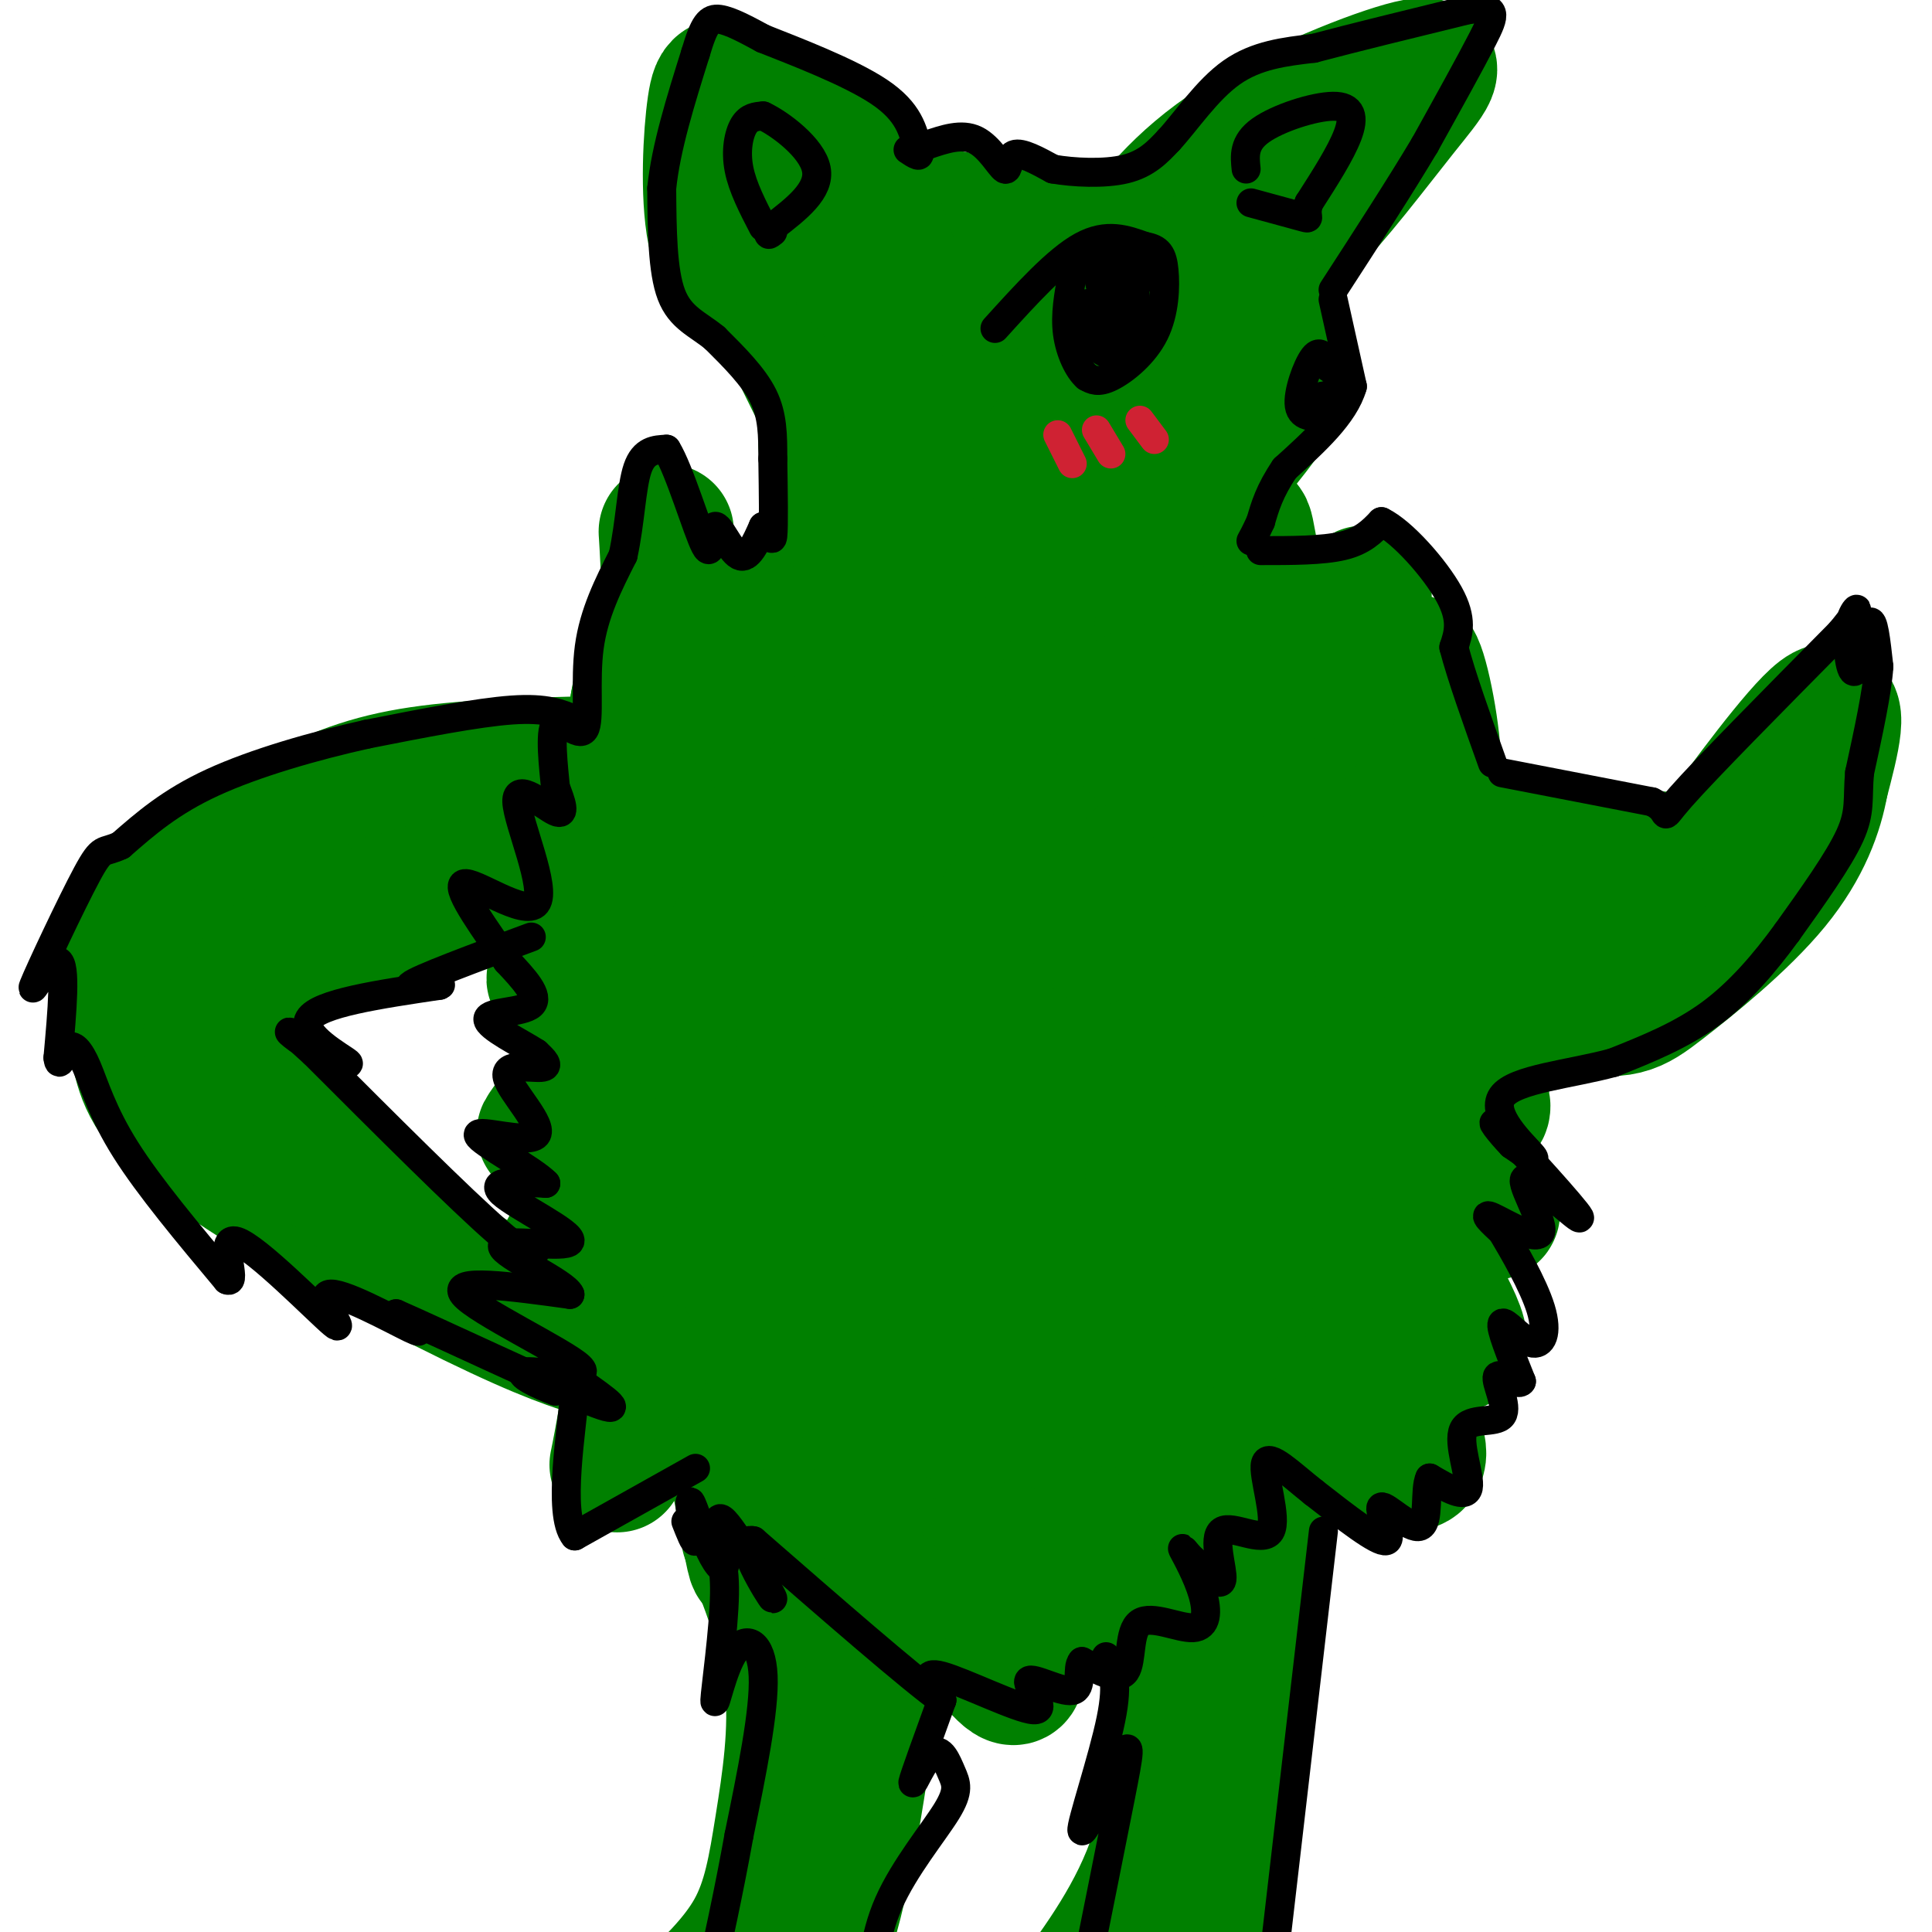 <svg viewBox='0 0 400 400' version='1.1' xmlns='http://www.w3.org/2000/svg' xmlns:xlink='http://www.w3.org/1999/xlink'><g fill='none' stroke='#008000' stroke-width='28' stroke-linecap='round' stroke-linejoin='round'><path d='M124,173c11.727,-14.586 23.454,-29.172 18,-23c-5.454,6.172 -28.088,33.101 -29,38c-0.912,4.899 19.900,-12.233 29,-19c9.100,-6.767 6.488,-3.168 -2,6c-8.488,9.168 -22.854,23.905 -25,27c-2.146,3.095 7.927,-5.453 18,-14'/><path d='M133,188c4.531,-2.661 6.858,-2.313 11,-5c4.142,-2.687 10.100,-8.410 2,4c-8.100,12.410 -30.258,42.954 -33,47c-2.742,4.046 13.932,-18.404 21,-27c7.068,-8.596 4.530,-3.338 5,-1c0.470,2.338 3.946,1.756 -3,17c-6.946,15.244 -24.315,46.313 -26,50c-1.685,3.687 12.316,-20.007 20,-33c7.684,-12.993 9.053,-15.284 8,-5c-1.053,10.284 -4.526,33.142 -8,56'/><path d='M130,291c-2.094,12.745 -3.329,16.607 -1,7c2.329,-9.607 8.221,-32.684 14,-26c5.779,6.684 11.443,43.128 13,50c1.557,6.872 -0.995,-15.828 -2,-26c-1.005,-10.172 -0.463,-7.816 6,4c6.463,11.816 18.847,33.090 23,36c4.153,2.910 0.077,-12.545 -4,-28'/><path d='M179,308c6.575,6.218 25.011,35.763 30,39c4.989,3.237 -3.470,-19.833 -7,-30c-3.530,-10.167 -2.131,-7.432 6,0c8.131,7.432 22.994,19.559 24,16c1.006,-3.559 -11.845,-22.804 -11,-27c0.845,-4.196 15.384,6.658 23,11c7.616,4.342 8.308,2.171 9,0'/><path d='M253,317c-3.955,-9.324 -18.344,-32.634 -10,-34c8.344,-1.366 39.419,19.211 48,20c8.581,0.789 -5.333,-18.211 -12,-29c-6.667,-10.789 -6.086,-13.366 1,-9c7.086,4.366 20.677,15.675 22,13c1.323,-2.675 -9.622,-19.336 -14,-29c-4.378,-9.664 -2.189,-12.332 0,-15'/><path d='M288,234c5.893,2.562 20.627,16.468 21,17c0.373,0.532 -13.615,-12.308 -21,-21c-7.385,-8.692 -8.166,-13.234 -10,-18c-1.834,-4.766 -4.721,-9.755 3,-3c7.721,6.755 26.049,25.254 26,20c-0.049,-5.254 -18.475,-34.261 -25,-46c-6.525,-11.739 -1.150,-6.211 4,-1c5.150,5.211 10.075,10.106 15,15'/><path d='M301,197c-0.618,-5.251 -9.662,-25.878 -13,-35c-3.338,-9.122 -0.968,-6.737 1,-7c1.968,-0.263 3.534,-3.173 5,5c1.466,8.173 2.832,27.430 2,23c-0.832,-4.430 -3.862,-32.548 -4,-42c-0.138,-9.452 2.617,-0.237 4,9c1.383,9.237 1.395,18.496 -1,15c-2.395,-3.496 -7.198,-19.748 -12,-36'/><path d='M283,129c-1.656,-7.386 0.204,-7.850 -1,-3c-1.204,4.850 -5.472,15.016 -8,22c-2.528,6.984 -3.315,10.787 -6,3c-2.685,-7.787 -7.270,-27.165 -9,-36c-1.730,-8.835 -0.607,-7.127 -5,0c-4.393,7.127 -14.301,19.673 -19,25c-4.699,5.327 -4.188,3.434 -4,-4c0.188,-7.434 0.054,-20.410 -3,-23c-3.054,-2.590 -9.027,5.205 -15,13'/><path d='M213,126c-4.146,2.295 -7.012,1.532 -9,2c-1.988,0.468 -3.099,2.165 -6,-5c-2.901,-7.165 -7.592,-23.194 -12,-25c-4.408,-1.806 -8.533,10.612 -15,19c-6.467,8.388 -15.276,12.747 -21,14c-5.724,1.253 -8.362,-0.601 -10,-7c-1.638,-6.399 -2.274,-17.344 -2,-13c0.274,4.344 1.458,23.977 0,39c-1.458,15.023 -5.560,25.435 -7,24c-1.440,-1.435 -0.220,-14.718 1,-28'/><path d='M132,146c1.004,-6.581 3.016,-9.032 6,-10c2.984,-0.968 6.942,-0.453 10,0c3.058,0.453 5.217,0.844 8,8c2.783,7.156 6.192,21.077 8,29c1.808,7.923 2.016,9.846 -1,21c-3.016,11.154 -9.257,31.537 -13,42c-3.743,10.463 -4.990,11.006 -7,14c-2.010,2.994 -4.783,8.437 -8,5c-3.217,-3.437 -6.876,-15.756 -8,-25c-1.124,-9.244 0.289,-15.414 4,-26c3.711,-10.586 9.721,-25.588 15,-35c5.279,-9.412 9.827,-13.233 15,-17c5.173,-3.767 10.972,-7.480 15,-9c4.028,-1.520 6.285,-0.847 9,-1c2.715,-0.153 5.889,-1.132 8,8c2.111,9.132 3.160,28.374 0,46c-3.160,17.626 -10.529,33.635 -19,52c-8.471,18.365 -18.044,39.088 -24,42c-5.956,2.912 -8.296,-11.985 -10,-23c-1.704,-11.015 -2.773,-18.147 -2,-26c0.773,-7.853 3.386,-16.426 6,-25'/><path d='M144,216c3.486,-10.878 9.200,-25.572 14,-35c4.800,-9.428 8.687,-13.589 13,-18c4.313,-4.411 9.051,-9.071 12,-11c2.949,-1.929 4.108,-1.126 6,0c1.892,1.126 4.516,2.575 7,10c2.484,7.425 4.828,20.825 4,35c-0.828,14.175 -4.828,29.124 -11,48c-6.172,18.876 -14.515,41.679 -19,49c-4.485,7.321 -5.111,-0.841 -7,-6c-1.889,-5.159 -5.040,-7.316 -7,-18c-1.960,-10.684 -2.727,-29.897 -2,-42c0.727,-12.103 2.949,-17.097 7,-27c4.051,-9.903 9.930,-24.716 16,-36c6.070,-11.284 12.332,-19.038 17,-24c4.668,-4.962 7.742,-7.130 10,-7c2.258,0.130 3.699,2.560 5,6c1.301,3.440 2.462,7.891 3,21c0.538,13.109 0.452,34.875 -7,65c-7.452,30.125 -22.272,68.607 -30,79c-7.728,10.393 -8.364,-7.304 -9,-25'/><path d='M166,280c-2.216,-8.844 -3.256,-18.453 -3,-29c0.256,-10.547 1.810,-22.033 3,-31c1.190,-8.967 2.018,-15.416 7,-27c4.982,-11.584 14.117,-28.304 20,-35c5.883,-6.696 8.513,-3.367 11,7c2.487,10.367 4.831,27.771 1,57c-3.831,29.229 -13.837,70.284 -20,77c-6.163,6.716 -8.482,-20.906 -8,-42c0.482,-21.094 3.767,-35.660 6,-46c2.233,-10.340 3.415,-16.454 10,-25c6.585,-8.546 18.574,-19.525 24,-24c5.426,-4.475 4.291,-2.445 5,4c0.709,6.445 3.262,17.305 3,29c-0.262,11.695 -3.340,24.226 -9,45c-5.660,20.774 -13.903,49.793 -18,52c-4.097,2.207 -4.049,-22.396 -4,-47'/><path d='M194,245c-0.089,-13.276 1.687,-22.965 4,-32c2.313,-9.035 5.163,-17.414 9,-24c3.837,-6.586 8.663,-11.377 12,-13c3.337,-1.623 5.186,-0.079 7,8c1.814,8.079 3.594,22.691 -1,45c-4.594,22.309 -15.563,52.313 -21,62c-5.437,9.687 -5.344,-0.944 -6,-15c-0.656,-14.056 -2.063,-31.535 -1,-44c1.063,-12.465 4.597,-19.914 8,-28c3.403,-8.086 6.677,-16.809 10,-23c3.323,-6.191 6.695,-9.849 12,-14c5.305,-4.151 12.542,-8.793 16,-7c3.458,1.793 3.137,10.022 4,17c0.863,6.978 2.912,12.705 -3,39c-5.912,26.295 -19.784,73.156 -26,78c-6.216,4.844 -4.776,-32.330 -2,-56c2.776,-23.670 6.888,-33.835 11,-44'/><path d='M227,194c3.973,-10.817 8.407,-15.859 11,-18c2.593,-2.141 3.345,-1.382 5,7c1.655,8.382 4.211,24.385 2,49c-2.211,24.615 -9.190,57.841 -11,58c-1.810,0.159 1.549,-32.750 7,-56c5.451,-23.250 12.993,-36.843 18,-42c5.007,-5.157 7.477,-1.878 6,20c-1.477,21.878 -6.901,62.357 -9,62c-2.099,-0.357 -0.872,-41.549 1,-64c1.872,-22.451 4.389,-26.160 6,-28c1.611,-1.840 2.318,-1.811 3,1c0.682,2.811 1.341,8.406 2,14'/><path d='M268,197c-2.078,22.022 -8.273,70.078 -11,68c-2.727,-2.078 -1.987,-54.290 0,-78c1.987,-23.710 5.222,-18.917 7,-19c1.778,-0.083 2.100,-5.041 3,6c0.900,11.041 2.379,38.083 1,38c-1.379,-0.083 -5.617,-27.290 -7,-40c-1.383,-12.710 0.089,-10.922 2,-8c1.911,2.922 4.260,6.978 2,7c-2.260,0.022 -9.130,-3.989 -16,-8'/><path d='M249,163c-7.881,-4.536 -19.583,-11.875 -18,-16c1.583,-4.125 16.452,-5.036 21,-4c4.548,1.036 -1.226,4.018 -7,7'/><path d='M175,127c8.079,0.210 16.158,0.421 16,-1c-0.158,-1.421 -8.551,-4.473 -8,-4c0.551,0.473 10.048,4.472 12,7c1.952,2.528 -3.642,3.585 -8,4c-4.358,0.415 -7.481,0.189 -10,-1c-2.519,-1.189 -4.434,-3.340 -5,-5c-0.566,-1.660 0.217,-2.830 1,-4'/><path d='M171,92c1.806,0.715 3.612,1.429 2,-3c-1.612,-4.429 -6.644,-14.002 -7,-15c-0.356,-0.998 3.962,6.577 6,14c2.038,7.423 1.795,14.693 1,17c-0.795,2.307 -2.141,-0.351 0,-15c2.141,-14.649 7.769,-41.290 11,-44c3.231,-2.710 4.066,18.511 4,33c-0.066,14.489 -1.033,22.244 -2,30'/><path d='M186,109c-0.604,6.876 -1.115,9.065 -1,5c0.115,-4.065 0.854,-14.384 4,-27c3.146,-12.616 8.698,-27.528 11,-34c2.302,-6.472 1.355,-4.505 2,-2c0.645,2.505 2.881,5.547 4,11c1.119,5.453 1.119,13.318 -2,24c-3.119,10.682 -9.357,24.180 -8,21c1.357,-3.180 10.308,-23.040 17,-37c6.692,-13.960 11.124,-22.020 14,-20c2.876,2.020 4.198,14.121 0,27c-4.198,12.879 -13.914,26.537 -17,30c-3.086,3.463 0.457,-3.268 4,-10'/><path d='M214,97c2.933,-5.113 8.264,-12.896 14,-19c5.736,-6.104 11.875,-10.529 16,-11c4.125,-0.471 6.234,3.012 0,14c-6.234,10.988 -20.813,29.481 -26,34c-5.187,4.519 -0.983,-4.935 9,-17c9.983,-12.065 25.746,-26.741 32,-30c6.254,-3.259 2.999,4.900 2,9c-0.999,4.100 0.257,4.143 -5,12c-5.257,7.857 -17.028,23.529 -17,22c0.028,-1.529 11.854,-20.258 18,-29c6.146,-8.742 6.613,-7.498 7,-6c0.387,1.498 0.693,3.249 1,5'/><path d='M265,81c-2.289,4.127 -8.512,11.943 -13,17c-4.488,5.057 -7.242,7.353 -9,5c-1.758,-2.353 -2.520,-9.355 0,-19c2.520,-9.645 8.322,-21.932 9,-23c0.678,-1.068 -3.769,9.084 -9,15c-5.231,5.916 -11.248,7.596 -15,8c-3.752,0.404 -5.241,-0.468 -4,-7c1.241,-6.532 5.212,-18.723 4,-24c-1.212,-5.277 -7.606,-3.638 -14,-2'/><path d='M214,51c-5.867,-2.000 -13.533,-6.000 -19,-6c-5.467,0.000 -8.733,4.000 -12,8'/><path d='M162,61c-1.648,0.182 -3.295,0.364 -6,-1c-2.705,-1.364 -6.467,-4.273 -8,-12c-1.533,-7.727 -0.836,-20.273 0,-26c0.836,-5.727 1.810,-4.636 6,-2c4.190,2.636 11.595,6.818 19,11'/><path d='M173,31c4.161,3.261 5.062,5.912 8,14c2.938,8.088 7.911,21.611 3,18c-4.911,-3.611 -19.707,-24.357 -25,-29c-5.293,-4.643 -1.084,6.816 1,11c2.084,4.184 2.042,1.092 2,-2'/><path d='M232,54c6.145,-8.240 12.290,-16.479 24,-24c11.710,-7.521 28.986,-14.322 36,-16c7.014,-1.678 3.767,1.767 -2,9c-5.767,7.233 -14.053,18.255 -20,24c-5.947,5.745 -9.556,6.213 -11,5c-1.444,-1.213 -0.722,-4.106 0,-7'/><path d='M259,45c2.476,-5.321 8.667,-15.125 10,-16c1.333,-0.875 -2.190,7.179 -8,14c-5.810,6.821 -13.905,12.411 -22,18'/><path d='M155,318c3.940,9.839 7.881,19.679 9,30c1.119,10.321 -0.583,21.125 -2,30c-1.417,8.875 -2.548,15.821 -6,22c-3.452,6.179 -9.226,11.589 -15,17'/><path d='M183,329c-3.095,25.405 -6.190,50.810 -11,68c-4.810,17.190 -11.333,26.167 -15,31c-3.667,4.833 -4.476,5.524 -5,5c-0.524,-0.524 -0.762,-2.262 -1,-4'/><path d='M242,335c1.060,15.429 2.119,30.857 -1,44c-3.119,13.143 -10.417,24.000 -17,33c-6.583,9.000 -12.452,16.143 -15,18c-2.548,1.857 -1.774,-1.571 -1,-5'/><path d='M262,321c-3.711,29.800 -7.422,59.600 -11,76c-3.578,16.400 -7.022,19.400 -10,22c-2.978,2.600 -5.489,4.800 -8,7'/><path d='M129,158c-14.511,0.289 -29.022,0.578 -40,2c-10.978,1.422 -18.422,3.978 -28,9c-9.578,5.022 -21.289,12.511 -33,20'/><path d='M28,189c-5.684,6.649 -3.393,13.271 -2,18c1.393,4.729 1.889,7.567 3,12c1.111,4.433 2.838,10.463 16,20c13.162,9.537 37.761,22.582 53,30c15.239,7.418 21.120,9.209 27,11'/><path d='M125,280c6.988,2.500 10.958,3.250 4,0c-6.958,-3.250 -24.845,-10.500 -40,-21c-15.155,-10.500 -27.577,-24.250 -40,-38'/><path d='M49,221c-7.405,-6.964 -5.917,-5.375 -3,-9c2.917,-3.625 7.262,-12.464 19,-19c11.738,-6.536 30.869,-10.768 50,-15'/><path d='M115,178c15.095,-5.417 27.833,-11.458 16,-7c-11.833,4.458 -48.238,19.417 -61,24c-12.762,4.583 -1.881,-1.208 9,-7'/><path d='M294,163c-0.402,0.847 -0.804,1.693 1,4c1.804,2.307 5.815,6.074 16,8c10.185,1.926 26.544,2.011 34,3c7.456,0.989 6.007,2.882 11,-4c4.993,-6.882 16.426,-22.538 21,-26c4.574,-3.462 2.287,5.269 0,14'/><path d='M377,162c-1.009,5.749 -3.533,13.121 -10,21c-6.467,7.879 -16.878,16.267 -23,21c-6.122,4.733 -7.956,5.813 -19,4c-11.044,-1.813 -31.298,-6.518 -37,-8c-5.702,-1.482 3.149,0.259 12,2'/><path d='M300,202c11.022,-3.378 32.578,-12.822 38,-16c5.422,-3.178 -5.289,-0.089 -16,3'/></g>
<g fill='none' stroke='#000000' stroke-width='6' stroke-linecap='round' stroke-linejoin='round'><path d='M144,304c0.000,0.000 -25.000,14.000 -25,14'/><path d='M119,318c-3.711,-4.489 -0.489,-22.711 0,-30c0.489,-7.289 -1.756,-3.644 -4,0'/><path d='M115,288c-3.097,-1.085 -8.841,-3.796 -6,-4c2.841,-0.204 14.265,2.099 11,-1c-3.265,-3.099 -21.219,-11.600 -24,-15c-2.781,-3.400 9.609,-1.700 22,0'/><path d='M118,268c-0.868,-2.357 -14.037,-8.250 -14,-10c0.037,-1.750 13.279,0.644 14,-1c0.721,-1.644 -11.080,-7.327 -14,-10c-2.920,-2.673 3.040,-2.337 9,-2'/><path d='M113,245c-2.635,-2.763 -13.723,-8.671 -14,-10c-0.277,-1.329 10.256,1.922 12,0c1.744,-1.922 -5.300,-9.018 -6,-12c-0.700,-2.982 4.943,-1.852 7,-2c2.057,-0.148 0.529,-1.574 -1,-3'/><path d='M111,218c-3.012,-1.976 -10.042,-5.417 -10,-7c0.042,-1.583 7.155,-1.310 9,-3c1.845,-1.690 -1.577,-5.345 -5,-9'/><path d='M105,199c-3.821,-5.613 -10.875,-15.145 -9,-16c1.875,-0.855 12.678,6.967 15,4c2.322,-2.967 -3.836,-16.722 -4,-21c-0.164,-4.278 5.668,0.921 8,2c2.332,1.079 1.166,-1.960 0,-5'/><path d='M115,163c-0.370,-3.989 -1.295,-11.461 0,-13c1.295,-1.539 4.810,2.855 6,1c1.190,-1.855 0.054,-9.959 1,-17c0.946,-7.041 3.973,-13.021 7,-19'/><path d='M129,115c1.489,-6.778 1.711,-14.222 3,-18c1.289,-3.778 3.644,-3.889 6,-4'/><path d='M138,93c2.683,4.268 6.389,16.938 8,20c1.611,3.062 1.126,-3.483 2,-4c0.874,-0.517 3.107,4.995 5,6c1.893,1.005 3.447,-2.498 5,-6'/><path d='M158,109c1.222,0.222 1.778,3.778 2,2c0.222,-1.778 0.111,-8.889 0,-16'/><path d='M160,95c0.000,-4.844 0.000,-8.956 -2,-13c-2.000,-4.044 -6.000,-8.022 -10,-12'/><path d='M148,70c-3.467,-2.889 -7.133,-4.111 -9,-9c-1.867,-4.889 -1.933,-13.444 -2,-22'/><path d='M137,39c0.833,-8.333 3.917,-18.167 7,-28'/><path d='M144,11c1.800,-6.089 2.800,-7.311 5,-7c2.200,0.311 5.600,2.156 9,4'/><path d='M158,8c6.378,2.533 17.822,6.867 24,11c6.178,4.133 7.089,8.067 8,12'/><path d='M190,31c1.000,2.000 -0.500,1.000 -2,0'/><path d='M158,47c-2.133,-4.111 -4.267,-8.222 -5,-12c-0.733,-3.778 -0.067,-7.222 1,-9c1.067,-1.778 2.533,-1.889 4,-2'/><path d='M158,24c3.467,1.600 10.133,6.600 11,11c0.867,4.400 -4.067,8.200 -9,12'/><path d='M160,47c-1.500,2.167 -0.750,1.583 0,1'/><path d='M192,30c3.560,-1.208 7.119,-2.417 10,-1c2.881,1.417 5.083,5.458 6,6c0.917,0.542 0.548,-2.417 2,-3c1.452,-0.583 4.726,1.208 8,3'/><path d='M218,35c4.178,0.733 10.622,1.067 15,0c4.378,-1.067 6.689,-3.533 9,-6'/><path d='M242,29c3.533,-3.822 7.867,-10.378 13,-14c5.133,-3.622 11.067,-4.311 17,-5'/><path d='M272,10c8.167,-2.167 20.083,-5.083 32,-8'/><path d='M304,2c6.178,-0.889 5.622,0.889 3,6c-2.622,5.111 -7.311,13.556 -12,22'/><path d='M295,30c-5.167,8.667 -12.083,19.333 -19,30'/><path d='M258,35c-0.292,-2.720 -0.583,-5.440 3,-8c3.583,-2.560 11.042,-4.958 15,-5c3.958,-0.042 4.417,2.274 3,6c-1.417,3.726 -4.708,8.863 -8,14'/><path d='M271,42c-0.978,2.978 0.578,3.422 -1,3c-1.578,-0.422 -6.289,-1.711 -11,-3'/><path d='M276,62c0.000,0.000 4.000,18.000 4,18'/><path d='M280,80c-1.667,5.833 -7.833,11.417 -14,17'/><path d='M266,97c-3.167,4.667 -4.083,7.833 -5,11'/><path d='M261,108c-1.167,2.500 -1.583,3.250 -2,4'/><path d='M261,114c6.417,0.000 12.833,0.000 17,-1c4.167,-1.000 6.083,-3.000 8,-5'/><path d='M286,108c4.311,2.067 11.089,9.733 14,15c2.911,5.267 1.956,8.133 1,11'/><path d='M301,134c1.500,5.833 4.750,14.917 8,24'/><path d='M275,86c-2.800,0.311 -5.600,0.622 -6,-2c-0.400,-2.622 1.600,-8.178 3,-10c1.400,-1.822 2.200,0.089 3,2'/><path d='M275,76c1.578,1.111 4.022,2.889 4,4c-0.022,1.111 -2.511,1.556 -5,2'/><path d='M274,82c-1.333,0.333 -2.167,0.167 -3,0'/><path d='M311,160c0.000,0.000 31.000,6.000 31,6'/><path d='M342,166c4.689,2.222 0.911,4.778 6,-1c5.089,-5.778 19.044,-19.889 33,-34'/><path d='M381,131c5.539,-6.507 2.887,-5.775 2,-2c-0.887,3.775 -0.008,10.593 1,10c1.008,-0.593 2.145,-8.598 3,-10c0.855,-1.402 1.427,3.799 2,9'/><path d='M389,138c-0.333,5.167 -2.167,13.583 -4,22'/><path d='M385,160c-0.489,5.422 0.289,7.978 -2,13c-2.289,5.022 -7.644,12.511 -13,20'/><path d='M370,193c-4.689,6.444 -9.911,12.556 -16,17c-6.089,4.444 -13.044,7.222 -20,10'/><path d='M334,220c-8.702,2.393 -20.458,3.375 -23,7c-2.542,3.625 4.131,9.893 6,12c1.869,2.107 -1.065,0.054 -4,-2'/><path d='M313,237c-2.247,-2.263 -5.863,-6.922 -2,-3c3.863,3.922 15.206,16.424 16,18c0.794,1.576 -8.963,-7.773 -11,-8c-2.037,-0.227 3.644,8.670 3,11c-0.644,2.330 -7.613,-1.906 -10,-3c-2.387,-1.094 -0.194,0.953 2,3'/><path d='M311,255c2.134,3.561 6.469,10.965 8,16c1.531,5.035 0.258,7.702 -2,7c-2.258,-0.702 -5.502,-4.772 -6,-4c-0.498,0.772 1.751,6.386 4,12'/><path d='M315,286c-0.715,1.140 -4.504,-2.009 -5,-1c-0.496,1.009 2.300,6.178 1,8c-1.300,1.822 -6.696,0.298 -8,3c-1.304,2.702 1.485,9.629 1,12c-0.485,2.371 -4.242,0.185 -8,-2'/><path d='M296,306c-1.142,2.341 0.003,9.195 -2,10c-2.003,0.805 -7.155,-4.437 -8,-4c-0.845,0.437 2.616,6.553 1,7c-1.616,0.447 -8.308,-4.777 -15,-10'/><path d='M272,309c-4.814,-3.802 -9.348,-8.306 -10,-6c-0.652,2.306 2.578,11.422 1,14c-1.578,2.578 -7.963,-1.383 -10,0c-2.037,1.383 0.275,8.109 0,10c-0.275,1.891 -3.138,-1.055 -6,-4'/><path d='M247,323c-1.610,-1.488 -2.635,-3.208 -2,-2c0.635,1.208 2.930,5.343 4,9c1.070,3.657 0.916,6.836 -2,7c-2.916,0.164 -8.593,-2.687 -11,-1c-2.407,1.687 -1.545,7.910 -3,10c-1.455,2.090 -5.228,0.045 -9,-2'/><path d='M224,344c-1.202,1.303 0.294,5.559 -2,6c-2.294,0.441 -8.378,-2.933 -9,-2c-0.622,0.933 4.217,6.174 1,6c-3.217,-0.174 -14.491,-5.764 -19,-7c-4.509,-1.236 -2.255,1.882 0,5'/><path d='M195,352c-6.500,-4.667 -22.750,-18.833 -39,-33'/><path d='M156,319c-4.512,-1.291 3.707,11.983 4,12c0.293,0.017 -7.341,-13.222 -10,-16c-2.659,-2.778 -0.341,4.905 0,8c0.341,3.095 -1.293,1.603 -3,-2c-1.707,-3.603 -3.488,-9.315 -4,-10c-0.512,-0.685 0.244,3.658 1,8'/><path d='M144,319c-0.167,0.667 -1.083,-1.667 -2,-4'/><path d='M111,258c-0.167,1.833 -0.333,3.667 -8,-3c-7.667,-6.667 -22.833,-21.833 -38,-37'/><path d='M65,218c-7.091,-6.541 -5.818,-4.392 -2,-2c3.818,2.392 10.182,5.029 9,4c-1.182,-1.029 -9.909,-5.722 -8,-9c1.909,-3.278 14.455,-5.139 27,-7'/><path d='M91,204c1.756,-0.644 -7.356,1.244 -6,0c1.356,-1.244 13.178,-5.622 25,-10'/><path d='M119,149c-2.917,-1.250 -5.833,-2.500 -13,-2c-7.167,0.500 -18.583,2.750 -30,5'/><path d='M76,152c-10.933,2.422 -23.267,5.978 -32,10c-8.733,4.022 -13.867,8.511 -19,13'/><path d='M25,175c-3.778,1.833 -3.724,-0.086 -7,6c-3.276,6.086 -9.882,20.177 -11,23c-1.118,2.823 3.252,-5.622 5,-5c1.748,0.622 0.874,10.311 0,20'/><path d='M12,219c0.271,2.584 0.949,-0.957 2,-2c1.051,-1.043 2.475,0.411 4,4c1.525,3.589 3.150,9.311 8,17c4.850,7.689 12.925,17.344 21,27'/><path d='M47,265c2.397,1.203 -2.112,-9.288 2,-8c4.112,1.288 16.844,14.356 20,17c3.156,2.644 -3.266,-5.134 -1,-6c2.266,-0.866 13.219,5.181 17,7c3.781,1.819 0.391,-0.591 -3,-3'/><path d='M82,272c8.511,3.711 31.289,14.489 40,18c8.711,3.511 3.356,-0.244 -2,-4'/><path d='M147,318c1.560,2.290 3.120,4.581 3,12c-0.120,7.419 -1.919,19.968 -2,22c-0.081,2.032 1.555,-6.453 4,-10c2.445,-3.547 5.699,-2.156 6,5c0.301,7.156 -2.349,20.078 -5,33'/><path d='M153,380c-2.000,11.167 -4.500,22.583 -7,34'/><path d='M195,352c-2.883,7.952 -5.767,15.904 -6,17c-0.233,1.096 2.183,-4.665 4,-6c1.817,-1.335 3.033,1.756 4,4c0.967,2.244 1.683,3.643 -1,8c-2.683,4.357 -8.767,11.674 -12,19c-3.233,7.326 -3.617,14.663 -4,22'/><path d='M180,416c-0.167,3.333 1.417,0.667 3,-2'/><path d='M229,343c1.332,2.435 2.663,4.871 1,13c-1.663,8.129 -6.322,21.952 -6,23c0.322,1.048 5.625,-10.679 8,-15c2.375,-4.321 1.821,-1.234 0,8c-1.821,9.234 -4.911,24.617 -8,40'/><path d='M274,317c0.000,0.000 -13.000,112.000 -13,112'/><path d='M206,68c6.417,-7.083 12.833,-14.167 18,-17c5.167,-2.833 9.083,-1.417 13,0'/><path d='M237,51c2.911,0.488 3.687,1.708 4,5c0.313,3.292 0.161,8.656 -2,13c-2.161,4.344 -6.332,7.670 -9,9c-2.668,1.330 -3.834,0.665 -5,0'/><path d='M225,78c-1.711,-1.467 -3.489,-5.133 -4,-9c-0.511,-3.867 0.244,-7.933 1,-12'/><path d='M222,57c0.167,-2.000 0.083,-1.000 0,0'/><path d='M224,63c4.822,-0.644 9.644,-1.289 11,1c1.356,2.289 -0.756,7.511 -3,9c-2.244,1.489 -4.622,-0.756 -7,-3'/><path d='M225,70c-1.445,-1.138 -1.558,-2.483 0,-4c1.558,-1.517 4.789,-3.208 6,-2c1.211,1.208 0.404,5.313 -1,6c-1.404,0.687 -3.405,-2.045 -3,-4c0.405,-1.955 3.216,-3.134 5,-4c1.784,-0.866 2.540,-1.418 3,0c0.460,1.418 0.624,4.805 0,7c-0.624,2.195 -2.035,3.199 -3,2c-0.965,-1.199 -1.482,-4.599 -2,-8'/><path d='M230,63c0.667,-4.056 3.333,-10.197 4,-9c0.667,1.197 -0.667,9.733 -1,11c-0.333,1.267 0.333,-4.736 1,-6c0.667,-1.264 1.333,2.210 1,4c-0.333,1.790 -1.667,1.895 -3,2'/><path d='M232,65c-0.833,0.167 -1.417,-0.417 -2,-1'/><path d='M228,60c-0.750,-3.250 -1.500,-6.500 0,-7c1.500,-0.500 5.250,1.750 9,4'/><path d='M237,57c1.667,0.667 1.333,0.333 1,0'/></g>
<g fill='none' stroke='#cf2233' stroke-width='6' stroke-linecap='round' stroke-linejoin='round'><path d='M219,90c0.000,0.000 3.000,6.000 3,6'/><path d='M227,89c0.000,0.000 3.000,5.000 3,5'/><path d='M236,87c0.000,0.000 3.000,4.000 3,4'/></g>
</svg>